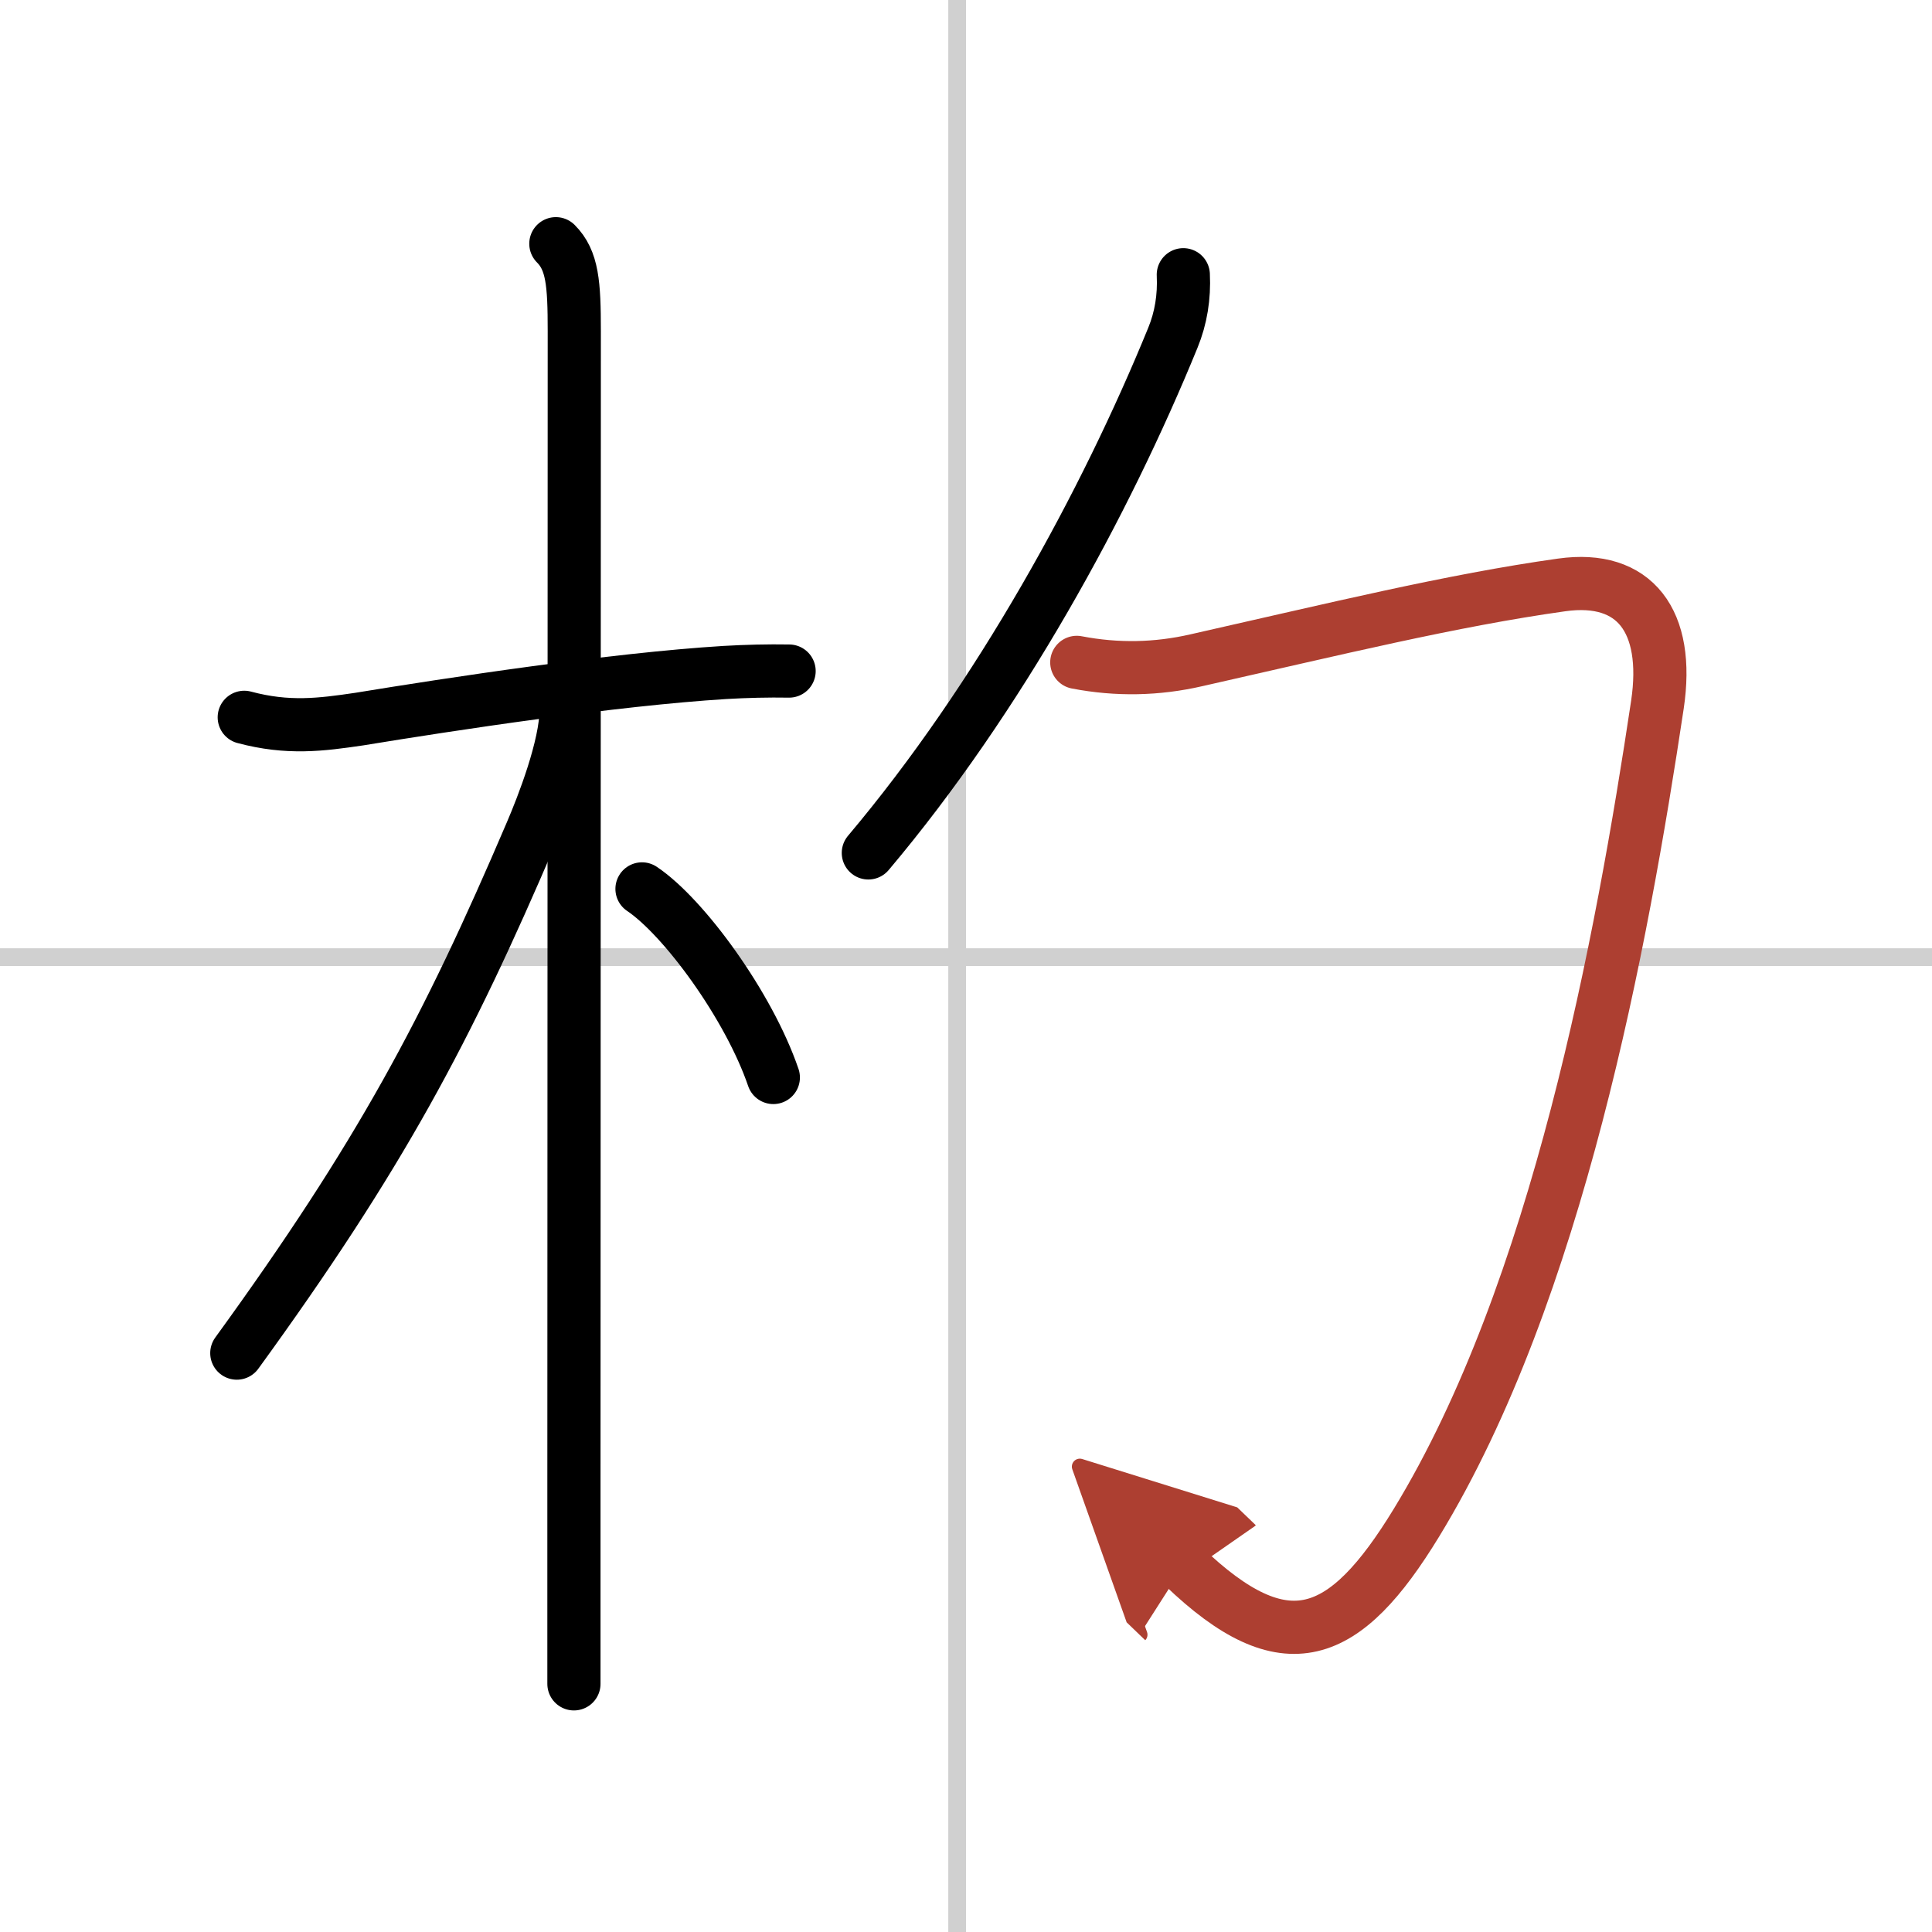 <svg width="400" height="400" viewBox="0 0 109 109" xmlns="http://www.w3.org/2000/svg"><defs><marker id="a" markerWidth="4" orient="auto" refX="1" refY="5" viewBox="0 0 10 10"><polyline points="0 0 10 5 0 10 1 5" fill="#ad3f31" stroke="#ad3f31"/></marker></defs><g fill="none" stroke="#000" stroke-linecap="round" stroke-linejoin="round" stroke-width="3"><rect width="100%" height="100%" fill="#fff" stroke="#fff"/><line x1="54" x2="54" y2="109" stroke="#d0d0d0" stroke-width="1"/><line x2="109" y1="54" y2="54" stroke="#d0d0d0" stroke-width="1"/><path d="m13.78 40.47c2.47 0.66 4.32 0.42 6.49 0.1 5.19-0.85 14.31-2.24 20.63-2.63 1.21-0.07 2.42-0.1 3.62-0.08"/><path d="m31.36 13.75c0.94 0.94 1.04 2.25 1.04 4.92 0 0.75-0.01 43.7-0.02 65.08v11.25"/><path d="m31.94 40.03c0 2.09-1.33 5.47-1.96 6.94-4.78 11.19-8.54 18.24-16.62 29.37"/><path d="m36.22 50.15c2.37 1.59 6.03 6.6 7.41 10.64"/><path d="m66.76 15.5c0.06 1.25-0.13 2.44-0.59 3.56-3.8 9.31-9.8 20.31-17.18 29.06"/><path d="m60.75 37.37c2.28 0.44 4.53 0.39 6.75-0.12 7.81-1.76 14.4-3.38 20.61-4.25 4.13-0.58 6.1 2.05 5.4 6.75-2 13.32-5.63 33.1-13.59 46.15-4.04 6.63-7.39 8.01-13.16 2.46" marker-end="url(#a)" stroke="#ad3f31"/></g></svg>
